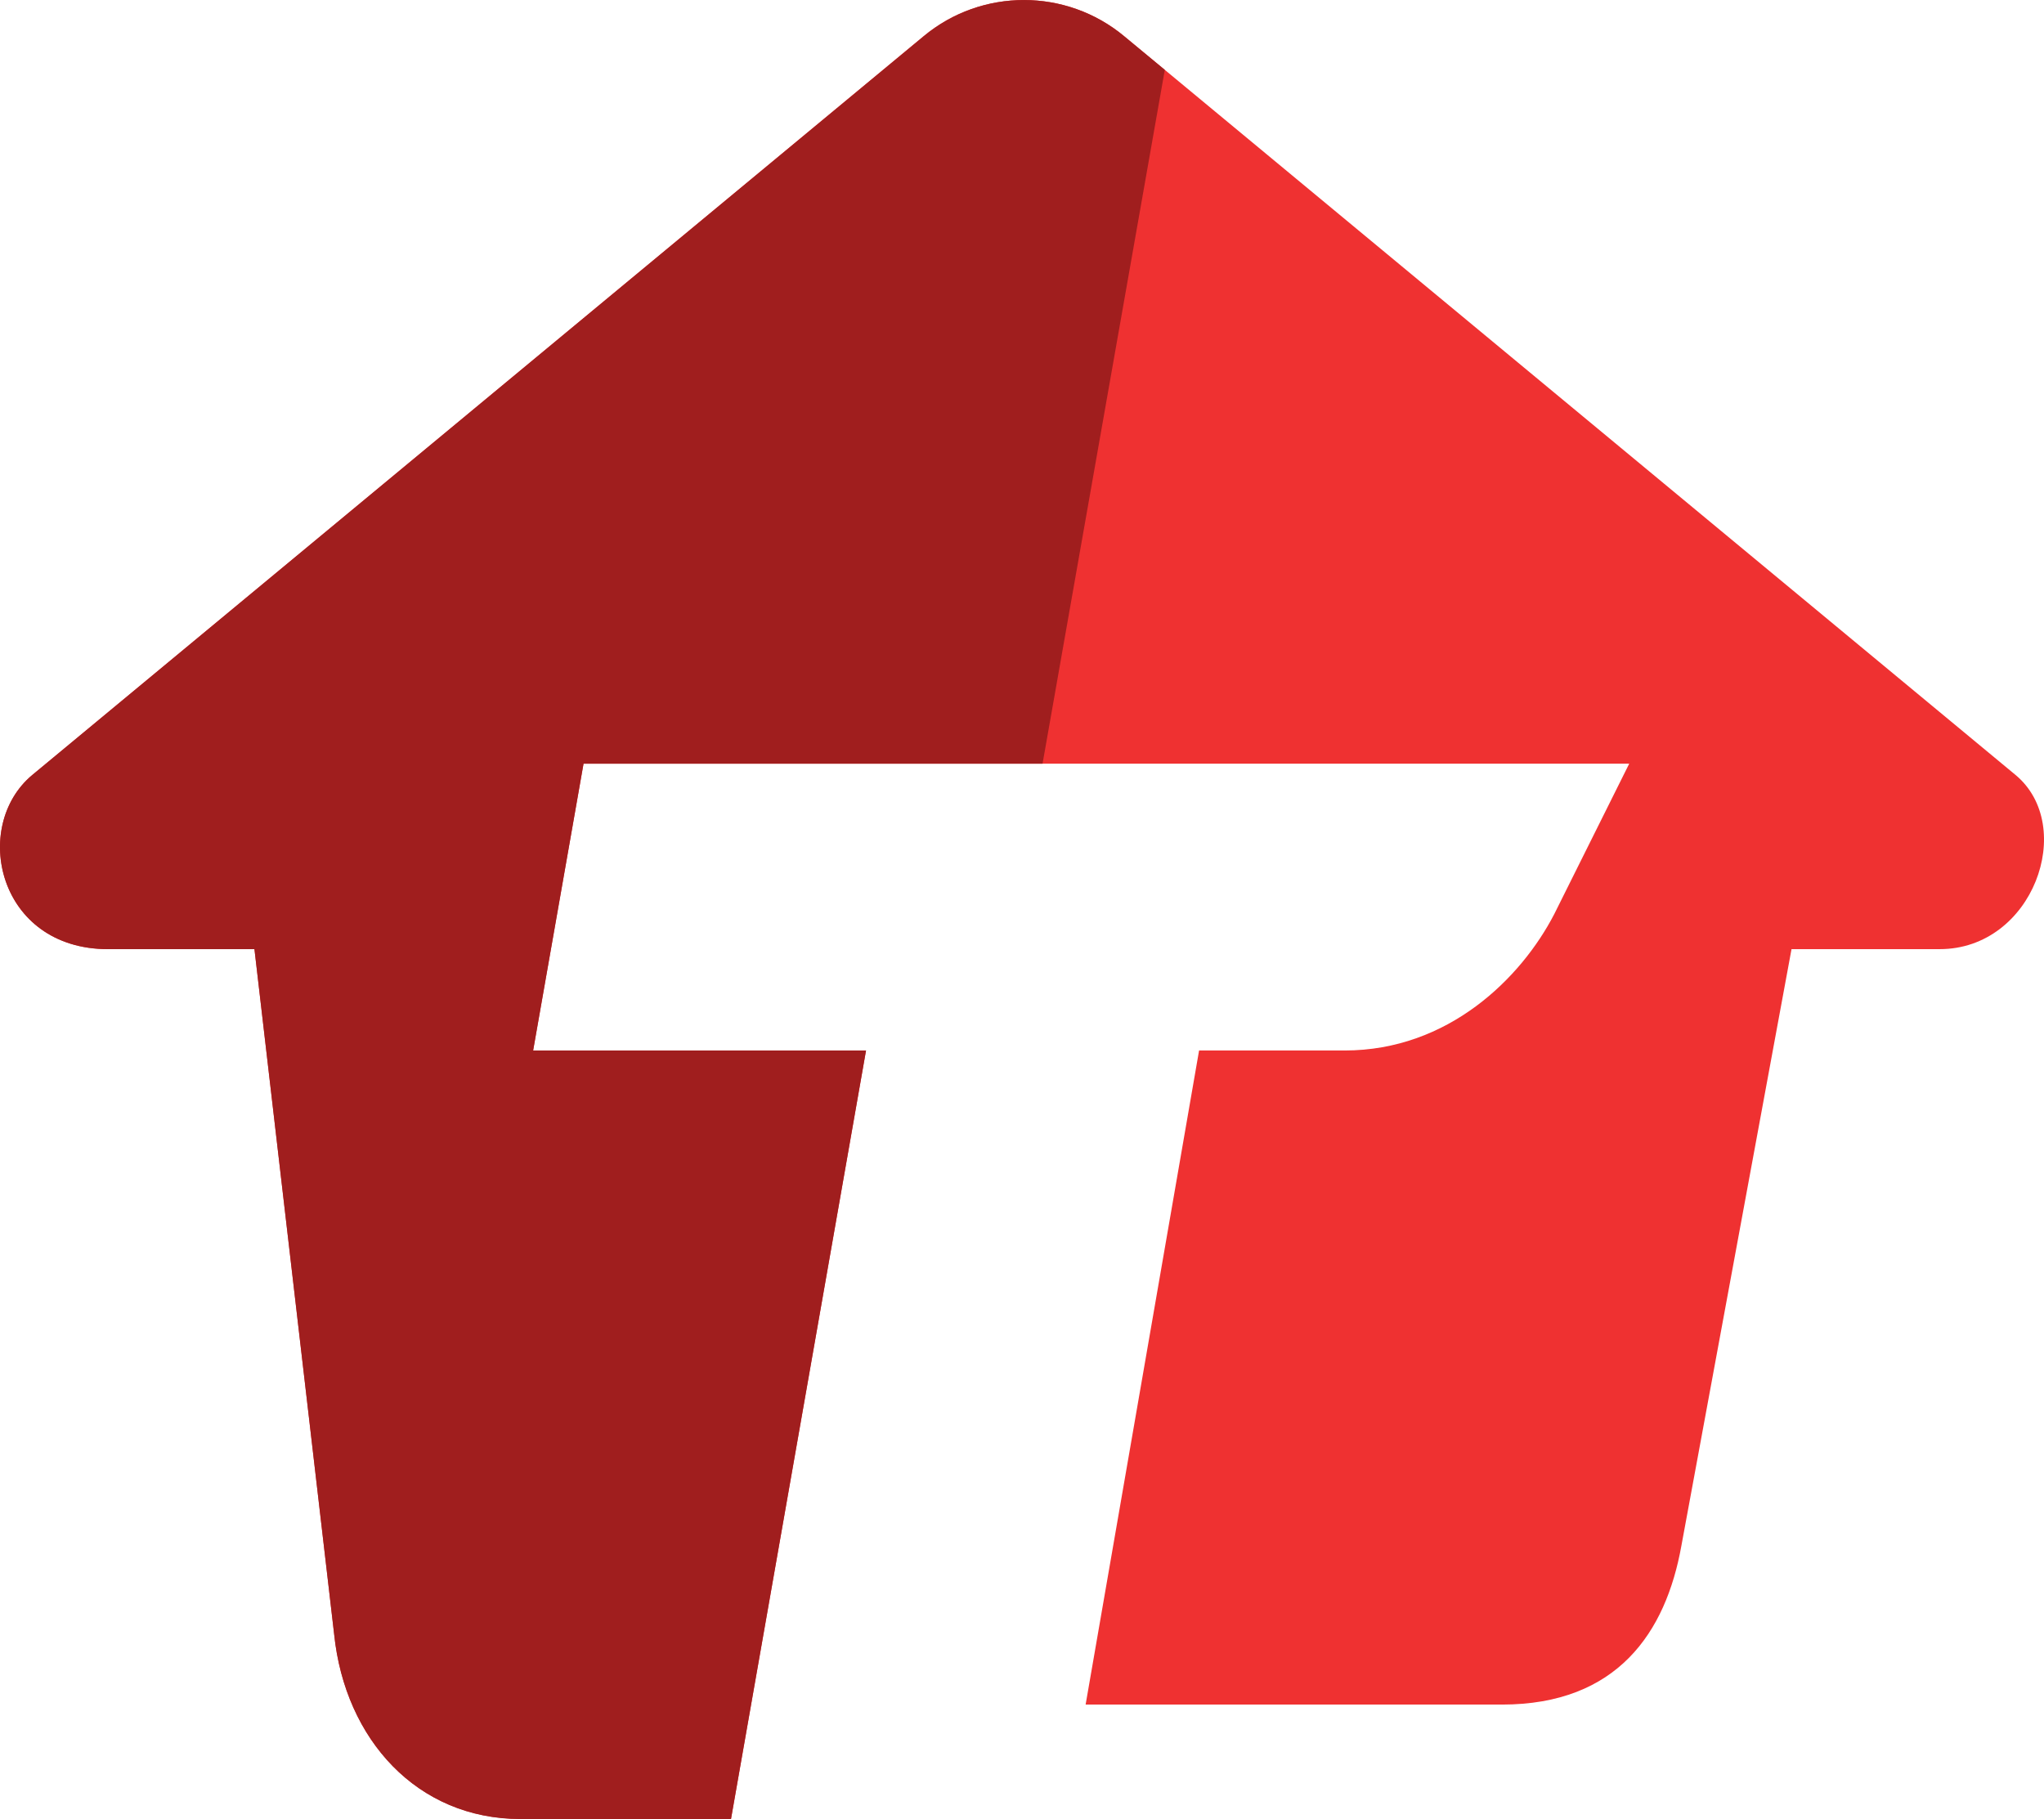 <svg width="200" height="178" viewBox="0 0 200 178" fill="none" xmlns="http://www.w3.org/2000/svg">
<g clip-path="url(#clip0_15_79)">
<path d="M146.956 166.8H106.226L117.327 102.797H131.572C141.704 102.797 148.837 95.725 152.082 89.446L159.415 74.73H57.096L52.165 102.797H84.737L71.53 177.989H50.913C40.856 177.989 33.768 170.238 32.7 159.929L24.9 92.879H10.579C-0.232 92.879 -2.849 80.839 3.164 75.833L90.376 3.541C96.049 -1.175 104.326 -1.175 109.998 3.541L197.215 75.833C203.227 80.839 198.939 92.879 189.794 92.879H175.296L164.516 151.28C162.995 159.744 158.252 166.803 146.956 166.803L146.956 166.8Z" fill="#EF3131"/>
<path d="M52.167 102.797L57.098 74.731H102.011L113.973 6.836L109.998 3.549C104.326 -1.18 96.049 -1.18 90.376 3.549L3.159 75.835C-2.854 80.841 -0.237 92.881 10.574 92.881H24.895L32.694 159.93C33.764 170.251 40.852 178.003 50.908 178.003H71.525L84.739 102.8H52.166L52.167 102.797Z" fill="#A01E1E"/>
</g>
<defs>
<clipPath id="clip0_15_79">
<rect width="200" height="178" fill="white"/>
</clipPath>
</defs>
</svg>
